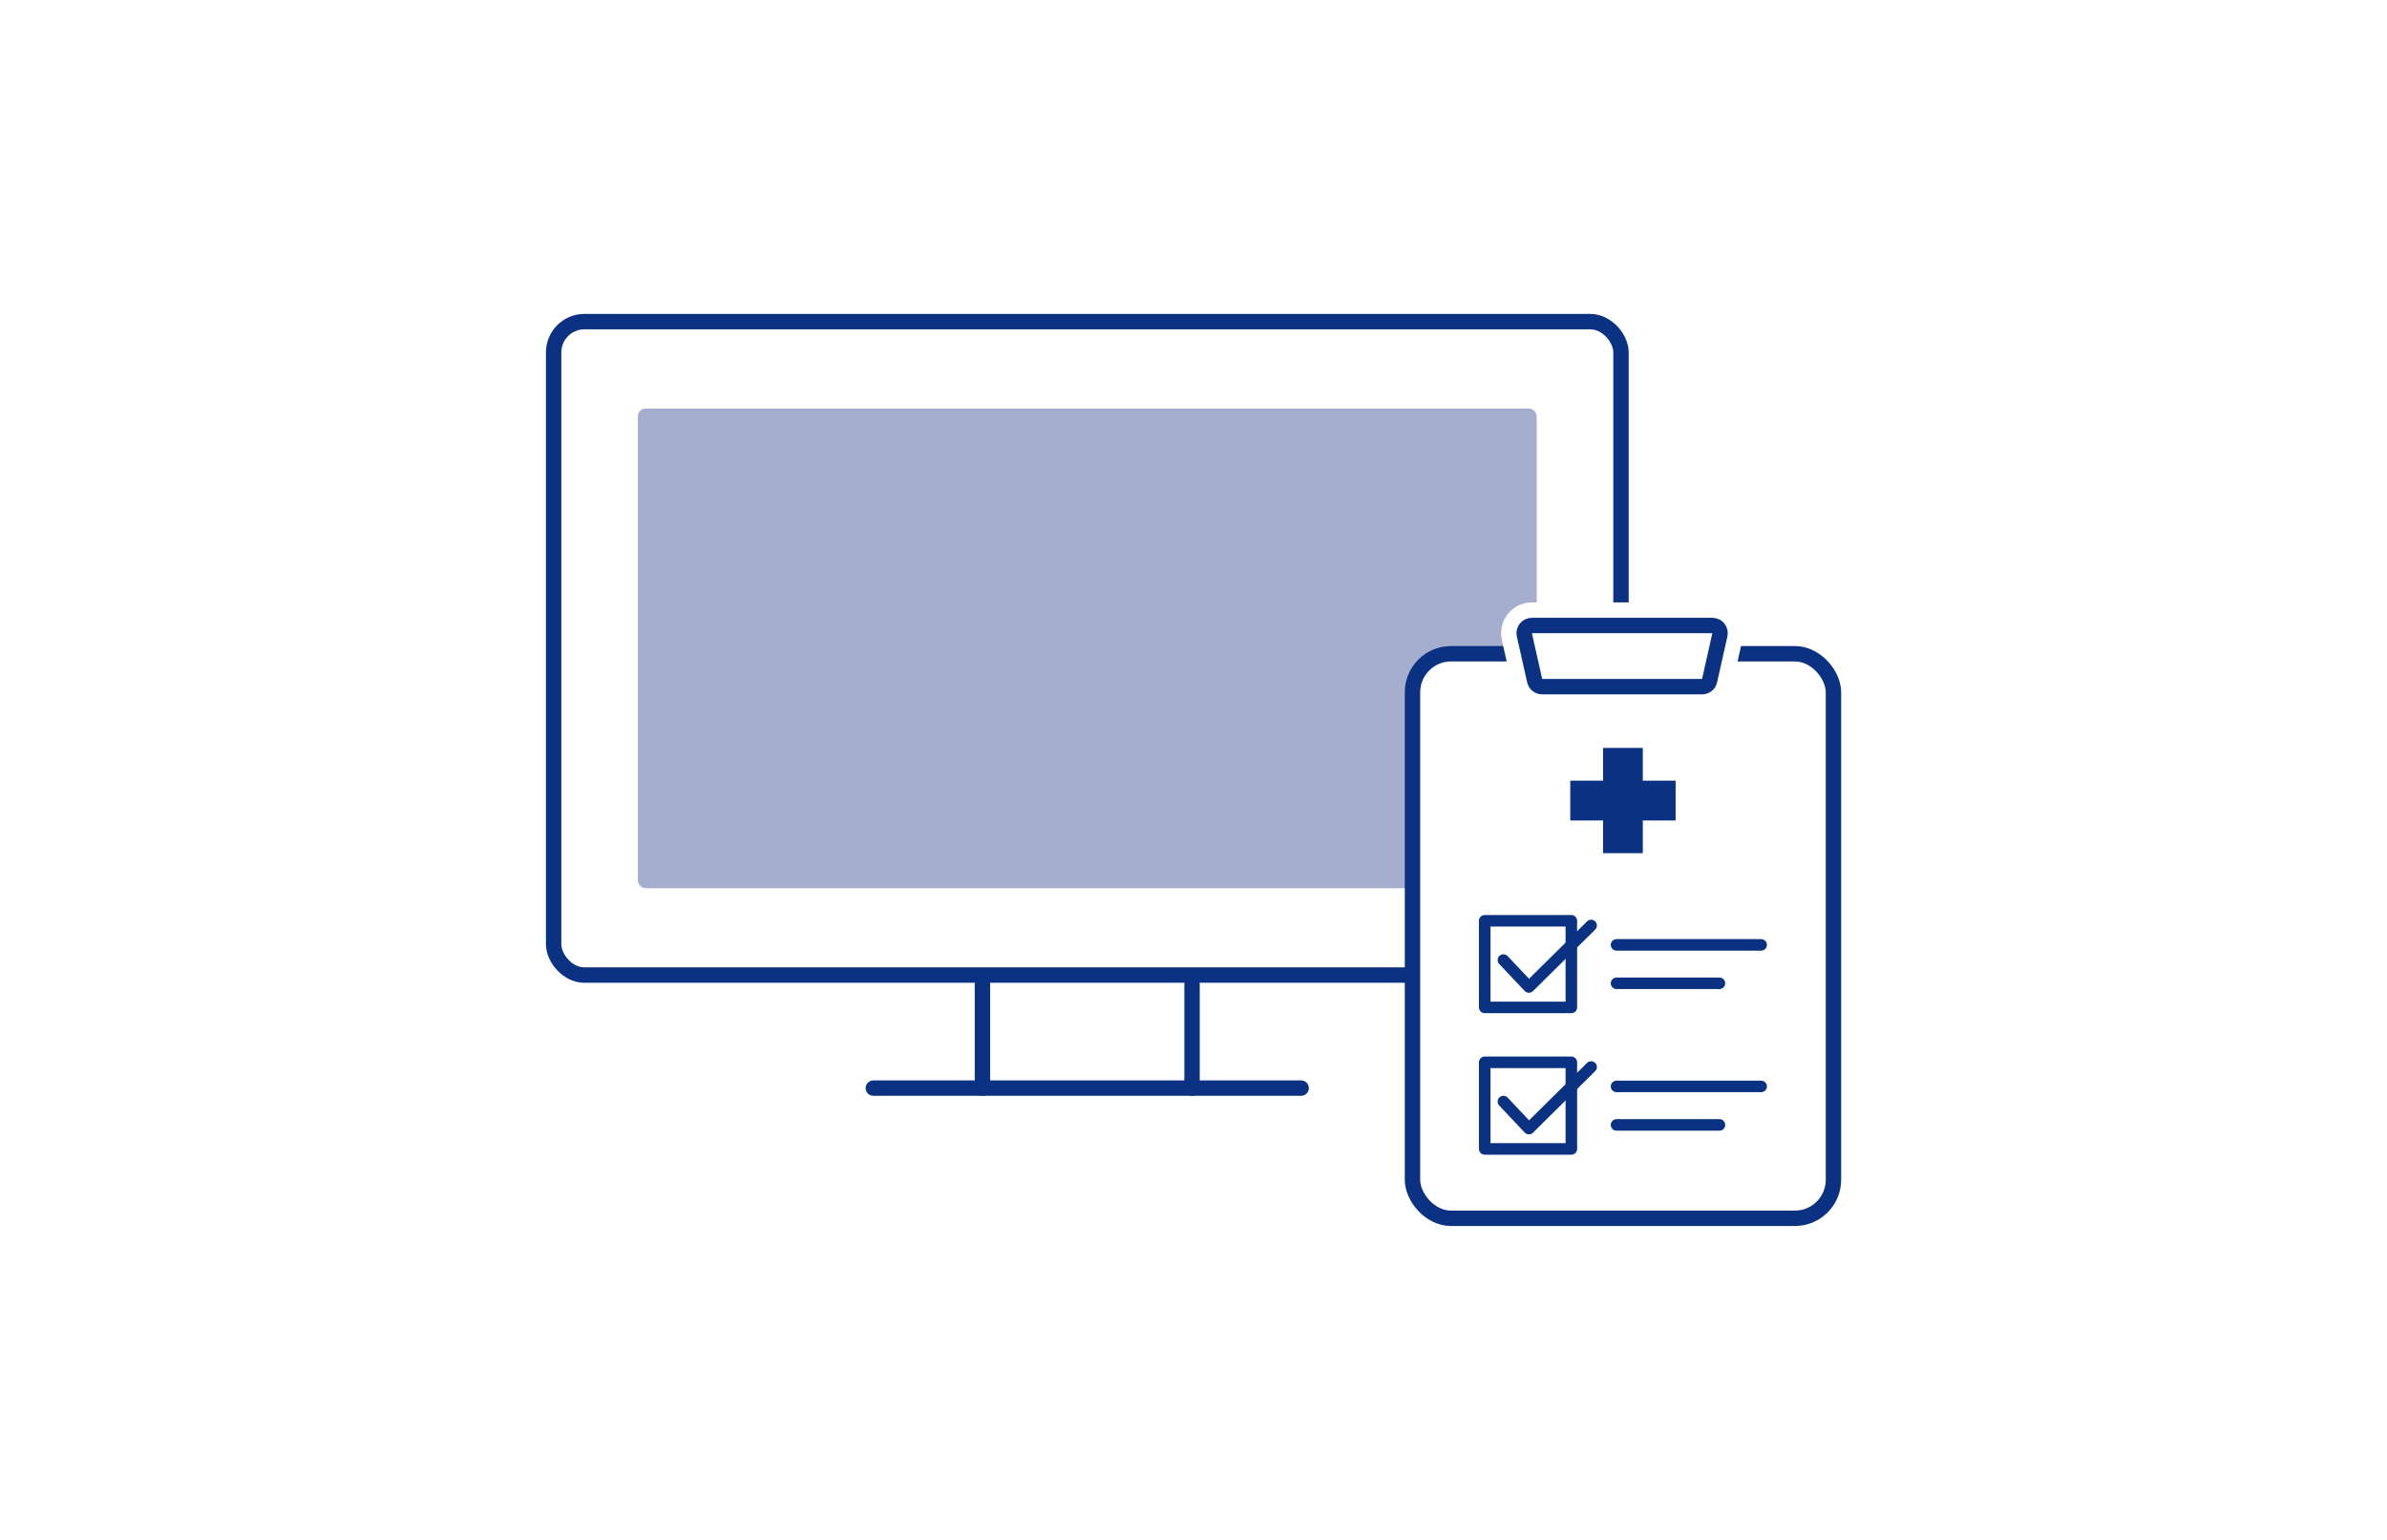 <?xml version="1.0" encoding="UTF-8"?><svg id="_レイヤー_2" xmlns="http://www.w3.org/2000/svg" viewBox="0 0 310 200"><defs><style>.cls-1,.cls-2,.cls-3{fill:#fff;}.cls-2{stroke-width:2px;}.cls-2,.cls-3,.cls-4{stroke-linecap:round;stroke-linejoin:round;}.cls-2,.cls-4{stroke:#0b3182;}.cls-3{stroke:#fff;stroke-width:6px;}.cls-4{fill:none;stroke-width:1.5px;}.cls-5{fill:#a5aecd;}.cls-6{fill:#0b3182;}</style></defs><g id="_アイコン"><g><rect class="cls-1" width="310" height="200"/><g><g><rect class="cls-2" x="71.9" y="41.77" width="138.62" height="84.87" rx="4" ry="4"/><g><line class="cls-2" x1="127.59" y1="127.85" x2="127.59" y2="141.32"/><line class="cls-2" x1="154.81" y1="127.85" x2="154.81" y2="141.32"/></g><line class="cls-2" x1="113.42" y1="141.32" x2="168.98" y2="141.32"/><rect class="cls-5" x="82.84" y="53.06" width="116.73" height="62.3" rx="1" ry="1"/></g><g><rect class="cls-2" x="183.44" y="84.91" width="54.67" height="73.32" rx="5" ry="5"/><g><rect class="cls-4" x="192.82" y="119.59" width="11.25" height="11.25"/><g><line class="cls-4" x1="209.94" y1="127.71" x2="223.3" y2="127.71"/><line class="cls-4" x1="209.94" y1="122.72" x2="228.72" y2="122.72"/></g><polyline class="cls-4" points="195.25 124.69 198.56 128.19 206.64 120.2"/></g><g><rect class="cls-4" x="192.82" y="137.97" width="11.25" height="11.25"/><g><line class="cls-4" x1="209.94" y1="146.1" x2="223.3" y2="146.1"/><line class="cls-4" x1="209.94" y1="141.1" x2="228.72" y2="141.1"/></g><polyline class="cls-4" points="195.25 143.07 198.56 146.58 206.64 138.58"/></g><polygon class="cls-6" points="213.35 97.14 208.19 97.14 208.19 101.39 203.93 101.39 203.93 106.56 208.19 106.56 208.19 110.81 213.35 110.81 213.35 106.56 217.61 106.56 217.61 101.39 213.35 101.39 213.35 97.14"/><path class="cls-3" d="m221.06,89.18h-20.79c-.46,0-.86-.32-.96-.77l-1.34-5.96c-.14-.62.33-1.21.96-1.21h23.47c.63,0,1.1.59.96,1.21l-1.34,5.96c-.1.45-.5.77-.96.77Z"/><path class="cls-2" d="m221.06,89.18h-20.79c-.46,0-.86-.32-.96-.77l-1.34-5.96c-.14-.62.33-1.21.96-1.21h23.47c.63,0,1.1.59.96,1.21l-1.34,5.96c-.1.45-.5.77-.96.77Z"/></g></g></g></g></svg>